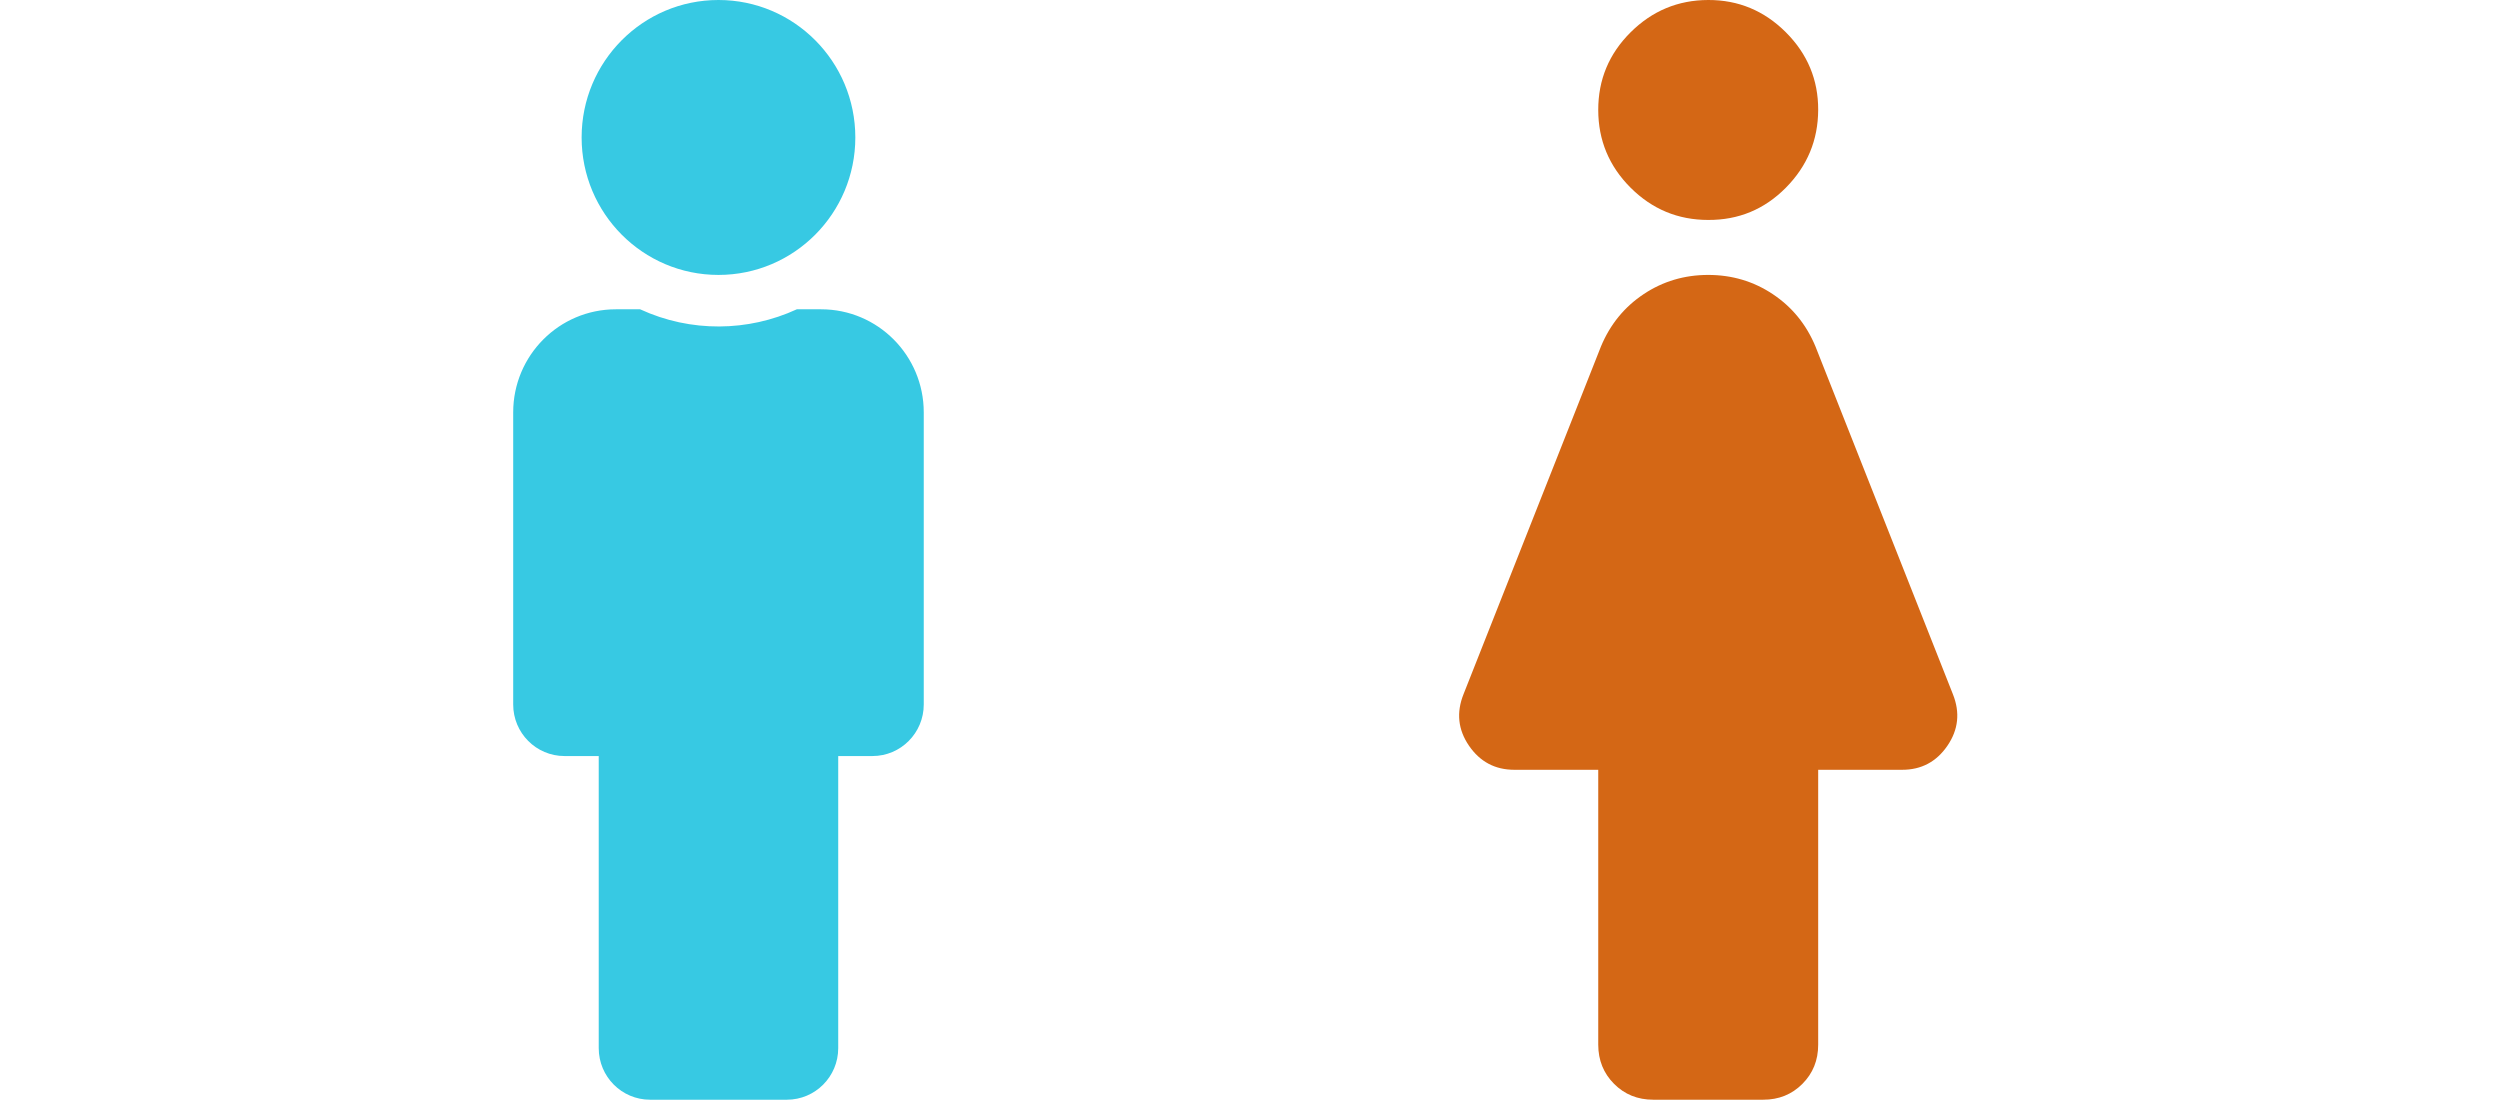 <svg width="341" height="150" viewBox="0 0 341 150" fill="none" xmlns="http://www.w3.org/2000/svg">
<path d="M98 0C108.309 0 116.667 8.395 116.667 18.75C116.667 29.105 108.309 37.5 98 37.5C87.691 37.5 79.333 29.105 79.333 18.75C79.333 8.395 87.691 0 98 0ZM112 42.188H108.687C102.063 45.247 94.223 45.379 87.313 42.188H84C76.268 42.188 70 48.483 70 56.25V96.094C70 99.977 73.134 103.125 77 103.125H81.667V142.969C81.667 146.852 84.801 150 88.667 150H107.333C111.199 150 114.333 146.852 114.333 142.969V103.125H119C122.866 103.125 126 99.977 126 96.094V56.25C126 48.483 119.732 42.188 112 42.188Z" fill="#37C9E3"/>
<path d="M218 142.5V105H206.562C203.937 105 201.875 103.908 200.375 101.723C198.875 99.537 198.625 97.192 199.625 94.688L218.375 47.25C219.625 44.25 221.562 41.875 224.187 40.125C226.812 38.375 229.75 37.5 233 37.5C236.25 37.5 239.187 38.375 241.812 40.125C244.437 41.875 246.375 44.25 247.625 47.25L266.375 94.688C267.375 97.188 267.125 99.532 265.625 101.723C264.125 103.913 262.062 105.005 259.437 105H248V142.5C248 144.625 247.28 146.407 245.84 147.847C244.4 149.287 242.62 150.005 240.5 150H225.5C223.375 150 221.595 149.28 220.16 147.84C218.725 146.4 218.005 144.62 218 142.5ZM233 30C228.875 30 225.345 28.532 222.41 25.598C219.475 22.663 218.005 19.13 218 15C217.995 10.87 219.465 7.34 222.41 4.41C225.355 1.48 228.885 0.01 233 5.06756e-05C237.115 -0.01 240.647 1.46 243.597 4.41C246.547 7.36 248.015 10.89 248 15C247.985 19.11 246.517 22.642 243.597 25.598C240.677 28.552 237.145 30.02 233 30Z" fill="#D46715"/>
</svg>
